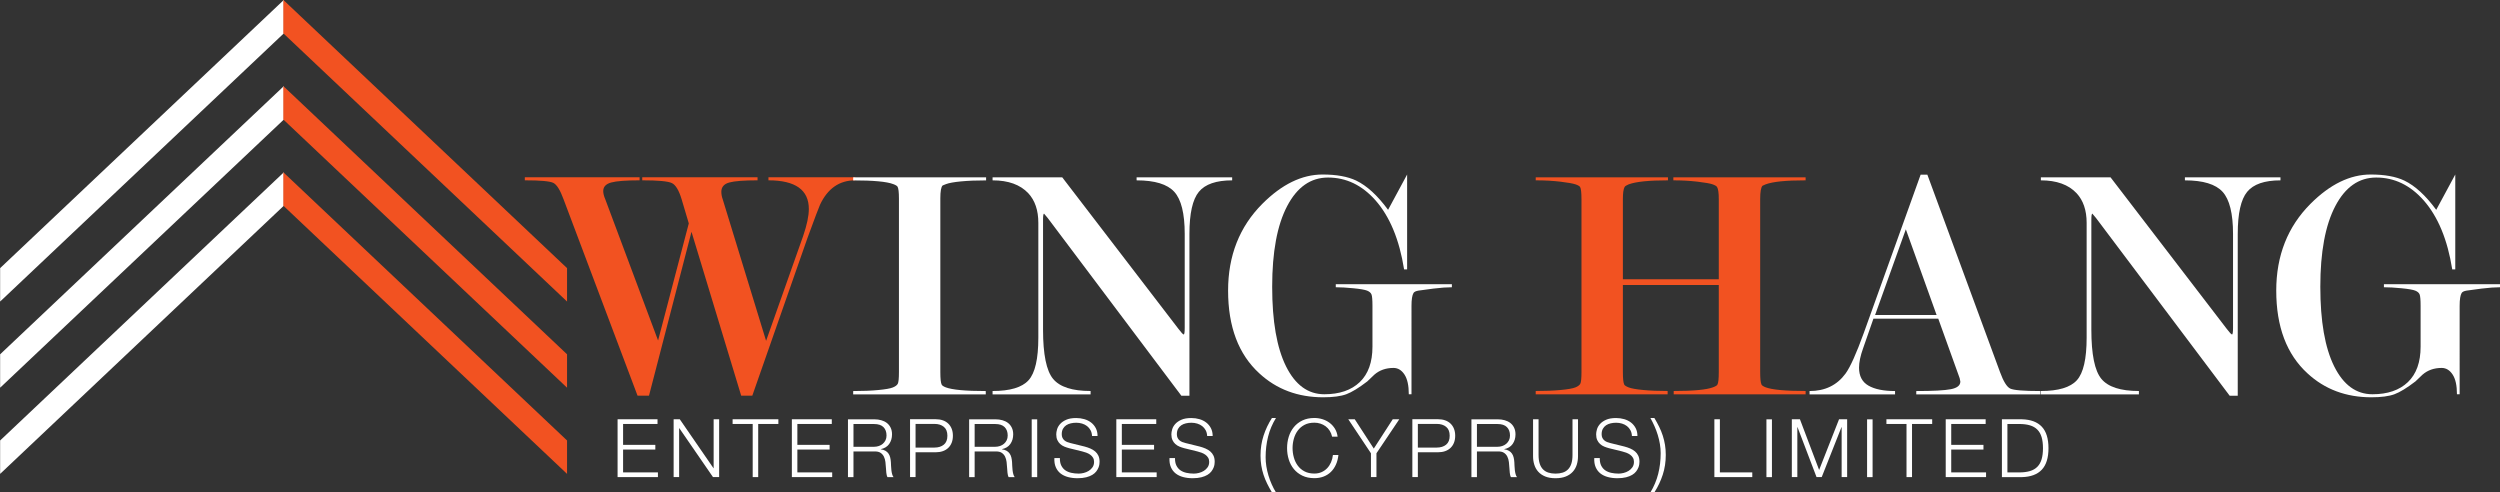 <?xml version="1.0" encoding="UTF-8"?> <!-- Created with Inkscape (http://www.inkscape.org/) --> <svg xmlns="http://www.w3.org/2000/svg" xmlns:cc="http://creativecommons.org/ns#" xmlns:dc="http://purl.org/dc/elements/1.1/" xmlns:rdf="http://www.w3.org/1999/02/22-rdf-syntax-ns#" width="158.97mm" height="31.316mm" version="1.1" viewBox="0 0 158.97 31.316"><rect x="0" y="0" width="158.97" height="31.316" fill="#333333" stroke="none"/><g transform="translate(-41.736 -144.92)"><g fill="#fff"><g transform="matrix(.353 0 0 -.353 83.546 171.58)"><path d="m0 0v-0.847h-6.201v-3.764h5.807v-0.846h-5.807v-4.114h6.274v-0.847h-7.266v10.418z" fill="#fff"></path></g><g transform="matrix(.353 0 0 -.353 84.962 171.58)"><path d="m0 0 6.069-8.813h0.03v8.813h0.992v-10.418h-1.109l-6.07 8.813h-0.029v-8.813h-0.992v10.418z" fill="#fff"></path></g><g transform="matrix(.353 0 0 -.353 91.231 171.58)"><path d="m0 0v-0.847h-3.633v-9.571h-0.992v9.571h-3.619v0.847z" fill="#fff"></path></g><g transform="matrix(.353 0 0 -.353 94.628 171.58)"><path d="m0 0v-0.847h-6.201v-3.764h5.807v-0.846h-5.807v-4.114h6.274v-0.847h-7.266v10.418z" fill="#fff"></path></g><g transform="matrix(.353 0 0 -.353 97.315 173.33)"><path d="m0 0c0.302 0 0.588 0.046 0.861 0.139 0.272 0.091 0.511 0.225 0.715 0.401 0.204 0.175 0.367 0.387 0.489 0.635 0.121 0.248 0.182 0.532 0.182 0.853 0 0.642-0.185 1.148-0.554 1.517-0.37 0.37-0.934 0.555-1.693 0.555h-3.706v-4.1zm0.073 4.946c0.428 0 0.834-0.053 1.219-0.161 0.384-0.106 0.719-0.269 1.006-0.488s0.515-0.501 0.686-0.847c0.17-0.345 0.255-0.751 0.255-1.218 0-0.662-0.17-1.235-0.51-1.721-0.341-0.487-0.847-0.798-1.518-0.934v-0.029c0.341-0.049 0.622-0.139 0.847-0.271 0.223-0.131 0.405-0.298 0.546-0.503 0.142-0.204 0.244-0.44 0.307-0.708 0.063-0.267 0.105-0.556 0.124-0.868 9e-3 -0.175 0.019-0.388 0.029-0.641s0.029-0.509 0.059-0.767c0.029-0.258 0.075-0.501 0.138-0.729 0.063-0.229 0.148-0.407 0.256-0.533h-1.095c-0.058 0.097-0.105 0.217-0.138 0.358-0.034 0.14-0.059 0.287-0.074 0.437-0.014 0.152-0.026 0.3-0.036 0.446-9e-3 0.145-0.019 0.272-0.029 0.378-0.02 0.371-0.051 0.738-0.095 1.102-0.044 0.365-0.136 0.691-0.277 0.978s-0.345 0.518-0.613 0.693c-0.267 0.175-0.635 0.253-1.101 0.233h-3.765v-4.625h-0.992v10.418z" fill="#fff"></path></g><g transform="matrix(.353 0 0 -.353 101.16 173.38)"><path d="m0 0c0.69 0 1.25 0.176 1.678 0.525 0.427 0.351 0.642 0.886 0.642 1.606s-0.215 1.255-0.642 1.604c-0.428 0.351-0.988 0.526-1.678 0.526h-3.415v-4.261zm0.219 5.107c0.467 0 0.89-0.065 1.269-0.197 0.38-0.131 0.705-0.326 0.978-0.584 0.272-0.258 0.481-0.571 0.627-0.94 0.146-0.37 0.219-0.788 0.219-1.255s-0.073-0.886-0.219-1.255c-0.146-0.37-0.355-0.684-0.627-0.941-0.273-0.258-0.598-0.453-0.978-0.583-0.379-0.132-0.802-0.198-1.269-0.198h-3.634v-4.465h-0.992v10.418z" fill="#fff"></path></g><g transform="matrix(.353 0 0 -.353 105.02 173.33)"><path d="m0 0c0.302 0 0.588 0.046 0.861 0.139 0.272 0.091 0.511 0.225 0.715 0.401 0.204 0.175 0.367 0.387 0.489 0.635 0.121 0.248 0.182 0.532 0.182 0.853 0 0.642-0.185 1.148-0.554 1.517-0.37 0.37-0.934 0.555-1.693 0.555h-3.706v-4.1zm0.073 4.946c0.428 0 0.834-0.053 1.219-0.161 0.384-0.106 0.719-0.269 1.006-0.488s0.515-0.501 0.686-0.847c0.17-0.345 0.255-0.751 0.255-1.218 0-0.662-0.17-1.235-0.51-1.721-0.341-0.487-0.847-0.798-1.518-0.934v-0.029c0.341-0.049 0.622-0.139 0.847-0.271 0.223-0.131 0.405-0.298 0.546-0.503 0.142-0.204 0.244-0.44 0.307-0.708 0.063-0.267 0.105-0.556 0.124-0.868 9e-3 -0.175 0.019-0.388 0.029-0.641s0.029-0.509 0.059-0.767c0.029-0.258 0.075-0.501 0.138-0.729 0.063-0.229 0.148-0.407 0.256-0.533h-1.095c-0.058 0.097-0.105 0.217-0.138 0.358-0.034 0.14-0.059 0.287-0.074 0.437-0.014 0.152-0.026 0.3-0.036 0.446-9e-3 0.145-0.019 0.272-0.029 0.378-0.02 0.371-0.051 0.738-0.095 1.102-0.044 0.365-0.136 0.691-0.277 0.978s-0.345 0.518-0.613 0.693c-0.267 0.175-0.635 0.253-1.101 0.233h-3.765v-4.625h-0.992v10.418z" fill="#fff"></path></g><path d="m107.69 175.26h-0.35v-3.675h0.35z"></path><g transform="matrix(.353 0 0 -.353 109.22 174.52)"><path d="m0 0c0.175-0.36 0.416-0.647 0.722-0.861s0.669-0.368 1.087-0.46 0.866-0.139 1.342-0.139c0.273 0 0.569 0.039 0.891 0.117 0.32 0.078 0.62 0.202 0.897 0.372s0.508 0.389 0.693 0.657c0.184 0.267 0.277 0.59 0.277 0.97 0 0.292-0.066 0.545-0.197 0.759s-0.301 0.394-0.511 0.54c-0.209 0.146-0.44 0.265-0.693 0.358-0.253 0.091-0.501 0.166-0.744 0.225l-2.32 0.569c-0.301 0.079-0.596 0.175-0.882 0.292-0.288 0.117-0.538 0.272-0.752 0.467s-0.387 0.433-0.518 0.715-0.197 0.627-0.197 1.036c0 0.253 0.049 0.549 0.146 0.89s0.28 0.661 0.547 0.963c0.268 0.301 0.635 0.556 1.102 0.766 0.467 0.209 1.065 0.314 1.795 0.314 0.515 0 1.006-0.069 1.473-0.204 0.467-0.137 0.876-0.341 1.226-0.614 0.35-0.272 0.63-0.61 0.839-1.013 0.209-0.405 0.314-0.873 0.314-1.408h-0.993c-0.019 0.398-0.109 0.746-0.27 1.043-0.16 0.296-0.369 0.544-0.627 0.744-0.258 0.199-0.555 0.35-0.89 0.452-0.336 0.102-0.688 0.153-1.058 0.153-0.341 0-0.669-0.036-0.985-0.109s-0.593-0.19-0.831-0.35c-0.239-0.161-0.431-0.372-0.577-0.635-0.146-0.262-0.219-0.588-0.219-0.977 0-0.243 0.041-0.455 0.124-0.635 0.083-0.181 0.197-0.334 0.343-0.46s0.314-0.228 0.504-0.307c0.19-0.077 0.391-0.14 0.605-0.189l2.539-0.627c0.369-0.098 0.717-0.217 1.043-0.357 0.326-0.142 0.613-0.317 0.861-0.526 0.248-0.21 0.442-0.465 0.583-0.766 0.142-0.301 0.212-0.666 0.212-1.094 0-0.117-0.012-0.273-0.036-0.467-0.025-0.195-0.083-0.401-0.176-0.62-0.092-0.219-0.223-0.44-0.393-0.664-0.171-0.224-0.404-0.426-0.701-0.606s-0.663-0.326-1.101-0.437c-0.438-0.112-0.963-0.168-1.576-0.168s-1.182 0.07-1.707 0.211c-0.525 0.142-0.973 0.358-1.342 0.649-0.37 0.292-0.655 0.666-0.854 1.124-0.2 0.457-0.285 1.007-0.255 1.649h0.992c-0.01-0.535 0.073-0.983 0.248-1.342" fill="#fff"></path></g><g transform="matrix(.353 0 0 -.353 115.26 171.58)"><path d="m0 0v-0.847h-6.201v-3.764h5.807v-0.846h-5.807v-4.114h6.274v-0.847h-7.266v10.418z" fill="#fff"></path></g><g transform="matrix(.353 0 0 -.353 116.54 174.52)"><path d="m0 0c0.175-0.36 0.416-0.647 0.722-0.861s0.669-0.368 1.087-0.46 0.866-0.139 1.342-0.139c0.273 0 0.569 0.039 0.891 0.117 0.32 0.078 0.62 0.202 0.897 0.372s0.508 0.389 0.693 0.657c0.184 0.267 0.277 0.59 0.277 0.97 0 0.292-0.066 0.545-0.197 0.759s-0.301 0.394-0.511 0.54c-0.209 0.146-0.44 0.265-0.693 0.358-0.253 0.091-0.501 0.166-0.744 0.225l-2.32 0.569c-0.301 0.079-0.596 0.175-0.882 0.292-0.288 0.117-0.538 0.272-0.752 0.467s-0.387 0.433-0.518 0.715-0.197 0.627-0.197 1.036c0 0.253 0.049 0.549 0.146 0.89s0.28 0.661 0.547 0.963c0.268 0.301 0.635 0.556 1.102 0.766 0.467 0.209 1.065 0.314 1.795 0.314 0.515 0 1.006-0.069 1.473-0.204 0.467-0.137 0.876-0.341 1.226-0.614 0.35-0.272 0.63-0.61 0.839-1.013 0.209-0.405 0.314-0.873 0.314-1.408h-0.993c-0.019 0.398-0.109 0.746-0.27 1.043-0.16 0.296-0.369 0.544-0.627 0.744-0.258 0.199-0.555 0.35-0.89 0.452-0.336 0.102-0.688 0.153-1.058 0.153-0.341 0-0.669-0.036-0.985-0.109s-0.593-0.19-0.831-0.35c-0.239-0.161-0.431-0.372-0.577-0.635-0.146-0.262-0.219-0.588-0.219-0.977 0-0.243 0.041-0.455 0.124-0.635 0.083-0.181 0.197-0.334 0.343-0.46s0.314-0.228 0.504-0.307c0.19-0.077 0.391-0.14 0.605-0.189l2.539-0.627c0.369-0.098 0.717-0.217 1.043-0.357 0.326-0.142 0.613-0.317 0.861-0.526 0.248-0.21 0.442-0.465 0.583-0.766 0.142-0.301 0.212-0.666 0.212-1.094 0-0.117-0.012-0.273-0.036-0.467-0.025-0.195-0.083-0.401-0.176-0.62-0.092-0.219-0.223-0.44-0.393-0.664-0.171-0.224-0.404-0.426-0.701-0.606s-0.663-0.326-1.101-0.437c-0.438-0.112-0.963-0.168-1.576-0.168s-1.182 0.07-1.707 0.211c-0.525 0.142-0.973 0.358-1.342 0.649-0.37 0.292-0.655 0.666-0.854 1.124-0.2 0.457-0.285 1.007-0.255 1.649h0.992c-0.01-0.535 0.073-0.983 0.248-1.342" fill="#fff"></path></g><g transform="matrix(.353 0 0 -.353 122.31 175.67)"><path d="m0 0c-0.258 0.525-0.474 1.056-0.649 1.59-0.175 0.535-0.309 1.087-0.401 1.656-0.093 0.569-0.139 1.175-0.139 1.816 0 1.255 0.182 2.445 0.547 3.568 0.365 1.124 0.868 2.186 1.51 3.188h0.73c-0.652-1.05-1.126-2.169-1.423-3.356s-0.445-2.432-0.445-3.734c0-0.526 0.044-1.066 0.131-1.621 0.088-0.554 0.214-1.106 0.38-1.656 0.165-0.549 0.362-1.082 0.591-1.597 0.228-0.515 0.483-0.997 0.766-1.445h-0.73c-0.321 0.535-0.61 1.066-0.868 1.591" fill="#fff"></path></g><g transform="matrix(.353 0 0 -.353 126.29 172.31)"><path d="m0 0c-0.199 0.315-0.443 0.581-0.729 0.795-0.288 0.214-0.604 0.377-0.949 0.488-0.345 0.113-0.707 0.168-1.087 0.168-0.691 0-1.284-0.131-1.78-0.393-0.496-0.263-0.902-0.611-1.218-1.043-0.317-0.434-0.55-0.922-0.7-1.467-0.151-0.545-0.227-1.105-0.227-1.678 0-0.564 0.076-1.121 0.227-1.671 0.15-0.55 0.383-1.041 0.7-1.473 0.316-0.433 0.722-0.781 1.218-1.043 0.496-0.263 1.089-0.395 1.78-0.395 0.487 0 0.924 0.088 1.313 0.263 0.389 0.176 0.725 0.414 1.007 0.715s0.511 0.654 0.686 1.058 0.287 0.839 0.336 1.306h0.991c-0.068-0.642-0.218-1.221-0.452-1.736-0.233-0.516-0.535-0.954-0.905-1.314-0.369-0.359-0.804-0.637-1.305-0.831s-1.058-0.292-1.671-0.292c-0.817 0-1.534 0.148-2.152 0.445-0.618 0.296-1.131 0.693-1.539 1.189-0.409 0.496-0.715 1.07-0.919 1.722-0.205 0.651-0.307 1.337-0.307 2.057s0.102 1.405 0.307 2.058c0.204 0.651 0.51 1.227 0.919 1.728 0.408 0.501 0.921 0.9 1.539 1.197 0.618 0.296 1.335 0.445 2.152 0.445 0.496 0 0.98-0.073 1.452-0.219s0.899-0.362 1.284-0.649c0.384-0.287 0.705-0.64 0.963-1.058 0.257-0.419 0.42-0.9 0.489-1.444h-0.992c-0.088 0.398-0.232 0.756-0.431 1.072" fill="#fff"></path></g><g transform="matrix(.353 0 0 -.353 127.47 171.58)"><path d="m0 0h1.167l3.429-5.282 3.414 5.282h1.181l-4.114-6.128v-4.29h-0.992v4.29z" fill="#fff"></path></g><g transform="matrix(.353 0 0 -.353 133.1 173.38)"><path d="m0 0c0.69 0 1.25 0.176 1.678 0.525 0.427 0.351 0.641 0.886 0.641 1.606s-0.214 1.255-0.641 1.604c-0.428 0.351-0.988 0.526-1.678 0.526h-3.414v-4.261zm0.219 5.107c0.467 0 0.889-0.065 1.269-0.197 0.379-0.131 0.705-0.326 0.978-0.584 0.272-0.258 0.481-0.571 0.627-0.94 0.146-0.37 0.219-0.788 0.219-1.255s-0.073-0.886-0.219-1.255c-0.146-0.37-0.355-0.684-0.627-0.941-0.273-0.258-0.599-0.453-0.978-0.583-0.38-0.132-0.802-0.198-1.269-0.198h-3.633v-4.465h-0.992v10.418z" fill="#fff"></path></g><g transform="matrix(.353 0 0 -.353 136.96 173.33)"><path d="m0 0c0.301 0 0.588 0.046 0.86 0.139 0.273 0.091 0.511 0.225 0.715 0.401 0.204 0.175 0.367 0.387 0.489 0.635s0.183 0.532 0.183 0.853c0 0.642-0.185 1.148-0.555 1.517-0.37 0.37-0.933 0.555-1.692 0.555h-3.706v-4.1zm0.072 4.946c0.429 0 0.834-0.053 1.219-0.161 0.384-0.106 0.72-0.269 1.007-0.488s0.515-0.501 0.685-0.847c0.17-0.345 0.256-0.751 0.256-1.218 0-0.662-0.171-1.235-0.51-1.721-0.341-0.487-0.847-0.798-1.518-0.934v-0.029c0.34-0.049 0.622-0.139 0.846-0.271 0.223-0.131 0.406-0.298 0.547-0.503 0.141-0.204 0.243-0.44 0.306-0.708 0.064-0.267 0.105-0.556 0.124-0.868 0.01-0.175 0.02-0.388 0.029-0.641 0.01-0.253 0.03-0.509 0.059-0.767s0.075-0.501 0.139-0.729c0.063-0.229 0.148-0.407 0.255-0.533h-1.094c-0.059 0.097-0.105 0.217-0.139 0.358-0.034 0.14-0.058 0.287-0.073 0.437-0.015 0.152-0.026 0.3-0.036 0.446-0.01 0.145-0.02 0.272-0.029 0.378-0.02 0.371-0.051 0.738-0.095 1.102-0.044 0.365-0.137 0.691-0.278 0.978s-0.345 0.518-0.613 0.693c-0.267 0.175-0.634 0.253-1.101 0.233h-3.764v-4.625h-0.992v10.418z" fill="#fff"></path></g><g transform="matrix(.353 0 0 -.353 139.57 171.58)"><path d="m0 0v-6.449c0-0.604 0.068-1.116 0.204-1.539 0.137-0.424 0.336-0.769 0.599-1.036 0.262-0.268 0.584-0.462 0.963-0.584 0.379-0.121 0.807-0.183 1.284-0.183 0.486 0 0.919 0.062 1.298 0.183 0.38 0.122 0.701 0.316 0.964 0.584 0.262 0.267 0.461 0.612 0.597 1.036 0.137 0.423 0.204 0.935 0.204 1.539v6.449h0.992v-6.668c0-0.535-0.075-1.043-0.225-1.525-0.151-0.482-0.39-0.903-0.715-1.262-0.326-0.36-0.744-0.645-1.255-0.854s-1.131-0.313-1.86-0.313c-0.72 0-1.335 0.104-1.846 0.313s-0.93 0.494-1.255 0.854c-0.326 0.359-0.564 0.78-0.715 1.262s-0.226 0.99-0.226 1.525v6.668z" fill="#fff"></path></g><g transform="matrix(.353 0 0 -.353 143.55 174.52)"><path d="m0 0c0.175-0.36 0.416-0.647 0.722-0.861s0.669-0.368 1.087-0.46c0.419-0.092 0.866-0.139 1.342-0.139 0.273 0 0.57 0.039 0.89 0.117 0.321 0.078 0.62 0.202 0.897 0.372 0.278 0.17 0.509 0.389 0.694 0.657 0.184 0.267 0.277 0.59 0.277 0.97 0 0.292-0.065 0.545-0.197 0.759-0.131 0.214-0.302 0.394-0.511 0.54s-0.44 0.265-0.692 0.358c-0.254 0.091-0.502 0.166-0.744 0.225l-2.321 0.569c-0.301 0.079-0.595 0.175-0.882 0.292-0.288 0.117-0.538 0.272-0.751 0.467-0.215 0.195-0.387 0.433-0.519 0.715-0.131 0.282-0.196 0.627-0.196 1.036 0 0.253 0.048 0.549 0.145 0.89s0.28 0.661 0.547 0.963c0.268 0.301 0.635 0.556 1.102 0.766 0.466 0.209 1.065 0.314 1.795 0.314 0.515 0 1.006-0.069 1.473-0.204 0.467-0.137 0.875-0.341 1.226-0.614 0.35-0.272 0.63-0.61 0.839-1.013 0.209-0.405 0.313-0.873 0.313-1.408h-0.992c-0.02 0.398-0.109 0.746-0.27 1.043-0.16 0.296-0.37 0.544-0.628 0.744-0.257 0.199-0.553 0.35-0.889 0.452s-0.689 0.153-1.058 0.153c-0.341 0-0.669-0.036-0.985-0.109s-0.593-0.19-0.831-0.35c-0.238-0.161-0.431-0.372-0.576-0.635-0.147-0.262-0.22-0.588-0.22-0.977 0-0.243 0.042-0.455 0.124-0.635 0.083-0.181 0.197-0.334 0.344-0.46 0.145-0.126 0.313-0.228 0.503-0.307 0.189-0.077 0.391-0.14 0.605-0.189l2.539-0.627c0.369-0.098 0.717-0.217 1.043-0.357 0.326-0.142 0.613-0.317 0.861-0.526 0.248-0.21 0.443-0.465 0.583-0.766 0.141-0.301 0.212-0.666 0.212-1.094 0-0.117-0.012-0.273-0.037-0.467-0.023-0.195-0.082-0.401-0.175-0.62-0.092-0.219-0.223-0.44-0.393-0.664-0.171-0.224-0.404-0.426-0.7-0.606-0.297-0.18-0.664-0.326-1.102-0.437-0.438-0.112-0.963-0.168-1.576-0.168s-1.182 0.07-1.707 0.211c-0.525 0.142-0.973 0.358-1.343 0.649-0.369 0.292-0.654 0.666-0.853 1.124-0.2 0.457-0.285 1.007-0.255 1.649h0.992c-0.01-0.535 0.073-0.983 0.248-1.342" fill="#fff"></path></g><g transform="matrix(.353 0 0 -.353 147.24 172.06)"><path d="m0 0c0.258-0.525 0.475-1.058 0.649-1.598 0.175-0.54 0.309-1.096 0.402-1.67 0.092-0.574 0.138-1.177 0.138-1.809 0-1.255-0.182-2.442-0.547-3.561-0.365-1.118-0.869-2.178-1.51-3.18h-0.715c0.642 1.05 1.111 2.167 1.408 3.348 0.297 1.182 0.445 2.425 0.445 3.729 0 0.534-0.046 1.079-0.138 1.634-0.093 0.554-0.222 1.101-0.387 1.641-0.166 0.54-0.363 1.068-0.591 1.583-0.229 0.516-0.474 1.007-0.737 1.474h0.715c0.321-0.535 0.61-1.066 0.868-1.591" fill="#fff"></path></g><g transform="matrix(.353 0 0 -.353 151.1 171.58)"><path d="m0 0v-9.571h5.836v-0.847h-6.828v10.418z" fill="#fff"></path></g><path d="m154.41 175.26h-0.35v-3.675h0.35z"></path><g transform="matrix(.353 0 0 -.353 156.19 171.58)"><path d="m0 0 3.458-9.134 3.589 9.134h1.459v-10.418h-0.992v9.002h-0.029l-3.56-9.002h-0.934l-3.428 9.002h-0.03v-9.002h-0.992v10.418z" fill="#fff"></path></g><path d="m160.81 175.26h-0.35v-3.675h0.35z"></path><g transform="matrix(.353 0 0 -.353 164.6 171.58)"><path d="m0 0v-0.847h-3.633v-9.571h-0.992v9.571h-3.619v0.847z" fill="#fff"></path></g><g transform="matrix(.353 0 0 -.353 168 171.58)"><path d="m0 0v-0.847h-6.201v-3.764h5.806v-0.846h-5.806v-4.114h6.273v-0.847h-7.265v10.418z" fill="#fff"></path></g><g transform="matrix(.353 0 0 -.353 170.13 174.96)"><path d="m0 0c0.749 0 1.394 0.08 1.934 0.24s0.984 0.416 1.335 0.766c0.349 0.35 0.607 0.803 0.773 1.357 0.165 0.555 0.248 1.221 0.248 1.999 0 0.779-0.083 1.445-0.248 1.999-0.166 0.555-0.424 1.007-0.773 1.357-0.351 0.35-0.795 0.605-1.335 0.766s-1.185 0.241-1.934 0.241h-2.115v-8.725zm0.496 9.571c1.586-0.039 2.779-0.484 3.582-1.335s1.204-2.142 1.204-3.874c0-1.731-0.401-3.022-1.204-3.874-0.803-0.851-1.996-1.296-3.582-1.335h-3.603v10.418z" fill="#fff"></path></g></g><g transform="matrix(.353 0 0 -.353 85.707 159.66)"><path d="m0 0-7.657-29.521h-2.061l-13.336 35.395c-0.606 1.659-1.223 2.641-1.849 2.944-0.627 0.304-2.334 0.456-5.122 0.456v0.545h20.671v-0.545c-2.465 0-4.173-0.131-5.123-0.395-0.949-0.263-1.424-0.779-1.424-1.548 0-0.406 0.121-0.893 0.364-1.459l9.517-25.452 5.533 21.095-1.29 4.339c-0.49 1.628-1.08 2.606-1.774 2.931-0.693 0.326-2.466 0.489-5.32 0.489v0.545h20.769v-0.545c-2.456 0-4.157-0.131-5.103-0.395-0.946-0.263-1.419-0.82-1.419-1.671 0-0.444 0.081-0.891 0.243-1.336l7.819-25.513 6.677 18.892c0.681 1.983 1.022 3.604 1.022 4.86 0 3.443-2.425 5.163-7.274 5.163v0.545h15.639v-0.545c-2.869 0-4.991-1.477-6.364-4.431-0.203-0.446-0.951-2.429-2.243-5.95l-9.942-28.414h-2z" fill="#f25221"></path></g><g fill="#fff"><g transform="matrix(.353 0 0 -.353 101.53 157.55)"><path d="m0 0v-31.258c0-1.176 0.081-1.926 0.243-2.25 0.08-0.163 0.322-0.325 0.727-0.487 1.172-0.445 3.576-0.668 7.214-0.668v-0.607h-23.884v0.607c1.737 0 3.243 0.06 4.516 0.182 1.273 0.121 2.142 0.273 2.606 0.456 0.465 0.182 0.767 0.406 0.91 0.669 0.141 0.263 0.212 0.963 0.212 2.098v31.258c0 1.135-0.082 1.845-0.243 2.129-0.081 0.161-0.343 0.323-0.788 0.486-1.172 0.446-3.576 0.669-7.213 0.669v0.545h23.944v-0.545c-1.738 0-3.243-0.061-4.516-0.182-1.273-0.123-2.173-0.284-2.697-0.487l-0.607-0.243c-0.283-0.243-0.424-1.034-0.424-2.372" fill="#fff"></path></g><g transform="matrix(.353 0 0 -.353 117.07 165.76)"><path d="m0 0v16.89c0 3.684-0.627 6.215-1.879 7.592-1.253 1.378-3.516 2.067-6.789 2.067v0.545h17.215v-0.545c-2.87 0-4.87-0.689-6.001-2.066-1.132-1.376-1.697-3.905-1.697-7.587v-29.143h-1.455l-24.07 32.007-0.663 0.788c-0.122 0-0.182-0.365-0.182-1.094v-19.8c0-4.453 0.603-7.409 1.81-8.867 1.206-1.457 3.459-2.185 6.757-2.185v-0.607h-17.659v0.607c3.152 0 5.313 0.647 6.486 1.945 1.171 1.298 1.758 3.851 1.758 7.662v20.677c0 2.27-0.607 4.054-1.818 5.351-1.456 1.54-3.598 2.312-6.426 2.312v0.545h12.548l20.92-27.279c0.522-0.687 0.843-1.03 0.964-1.03 0.12 0 0.181 0.404 0.181 1.215" fill="#fff"></path></g><g transform="matrix(.353 0 0 -.353 131.49 169.99)"><path d="m0 0h-0.485c0 1.581-0.262 2.767-0.783 3.558-0.522 0.79-1.18 1.185-1.972 1.185-1.374 0-2.525-0.405-3.453-1.216-0.444-0.405-0.868-0.81-1.271-1.214-1.534-1.177-2.797-1.948-3.786-2.312-0.988-0.363-2.372-0.547-4.148-0.547-4.563 0-8.398 1.435-11.506 4.305-3.756 3.433-5.633 8.404-5.633 14.912 0 6.304 2.058 11.517 6.175 15.64 3.511 3.515 7.124 5.273 10.838 5.273 2.502 0 4.52-0.363 6.054-1.091 1.937-0.93 3.854-2.688 5.751-5.274l3.431 6.365v-17.095h-0.545c-0.849 5.356-2.567 9.502-5.153 12.443-2.425 2.737-5.274 4.106-8.548 4.106-3.112 0-5.567-1.715-7.364-5.144-1.799-3.43-2.698-8.272-2.698-14.526 0-6.214 0.832-10.995 2.498-14.345 1.666-3.348 3.964-5.023 6.895-5.023 2.729 0 4.857 0.729 6.383 2.188 1.525 1.46 2.288 3.588 2.288 6.386v7.359c0 1.093-0.06 1.782-0.182 2.066-0.121 0.284-0.384 0.507-0.788 0.67-0.404 0.162-1.223 0.304-2.455 0.425-1.233 0.121-2.294 0.182-3.182 0.182v0.546h20.913v-0.546c-0.889 0-2-0.081-3.334-0.243-1.334-0.163-2.233-0.284-2.697-0.364-0.466-0.082-0.758-0.223-0.879-0.426-0.243-0.405-0.364-1.176-0.364-2.31z" fill="#fff"></path></g></g><g transform="matrix(.353 0 0 -.353 151.03 168.58)"><path d="m0 0v15.689h-17.276v-15.689c0-1.176 0.08-1.926 0.242-2.25 0.08-0.163 0.353-0.335 0.818-0.518 0.464-0.182 1.323-0.335 2.576-0.456 1.252-0.121 2.728-0.181 4.425-0.181v-0.607h-23.763v0.607c1.738 0 3.244 0.06 4.517 0.181 1.274 0.121 2.142 0.274 2.607 0.456 0.463 0.183 0.767 0.407 0.909 0.669 0.141 0.264 0.212 0.964 0.212 2.099v31.137c0 1.175-0.081 1.904-0.243 2.188-0.081 0.162-0.354 0.324-0.818 0.487-0.465 0.162-1.374 0.324-2.727 0.487-1.355 0.161-2.84 0.243-4.457 0.243v0.545h23.824v-0.545c-3.435 0-5.799-0.243-7.092-0.73-0.404-0.163-0.648-0.325-0.728-0.487-0.203-0.365-0.302-1.095-0.302-2.189v-14.416h17.276v14.416c0 1.135-0.102 1.865-0.304 2.189-0.081 0.162-0.343 0.324-0.788 0.487-0.445 0.162-1.354 0.324-2.727 0.487-1.374 0.161-2.829 0.243-4.365 0.243v0.545h23.824v-0.545c-1.82 0-3.315-0.062-4.487-0.183-1.173-0.122-2.082-0.304-2.727-0.546l-0.546-0.244c-0.283-0.284-0.424-1.094-0.424-2.432v-31.137c0-1.176 0.08-1.926 0.242-2.25 0.08-0.163 0.323-0.325 0.728-0.487 1.172-0.446 3.576-0.668 7.214-0.668v-0.607h-23.763v0.607c3.556 0 5.92 0.222 7.092 0.668 0.444 0.162 0.707 0.324 0.788 0.487 0.161 0.283 0.243 1.033 0.243 2.25" fill="#f25221"></path></g><g fill="#fff"><g transform="matrix(.353 0 0 -.353 164.88 164.95)"><path d="m0 0-5.54 15.435-5.538-15.435zm0.302-0.666h-11.682l-1.867-5.359c-0.482-1.341-0.723-2.498-0.723-3.472 0-1.502 0.566-2.578 1.698-3.228 1.13-0.65 2.728-0.974 4.789-0.974v-0.607h-15.397v0.607c2.788 0 4.949 1.052 6.485 3.156 0.849 1.174 1.941 3.603 3.274 7.286l10.245 28.535h1.212l13.094-35.577c0.606-1.661 1.213-2.642 1.818-2.946 0.606-0.303 2.425-0.454 5.456-0.454v-0.607h-22.368v0.607c3.031 0 5.111 0.11 6.243 0.334 1.132 0.223 1.698 0.679 1.698 1.371l-0.122 0.608z" fill="#fff"></path></g><g transform="matrix(.353 0 0 -.353 183.73 165.76)"><path d="m0 0v16.89c0 3.684-0.628 6.215-1.88 7.592-1.253 1.378-3.516 2.067-6.789 2.067v0.545h17.216v-0.545c-2.87 0-4.87-0.689-6.001-2.066-1.132-1.376-1.697-3.905-1.697-7.587v-29.143h-1.455l-24.07 32.007-0.664 0.788c-0.121 0-0.181-0.365-0.181-1.094v-19.8c0-4.453 0.602-7.409 1.809-8.867 1.207-1.457 3.459-2.185 6.757-2.185v-0.607h-17.659v0.607c3.152 0 5.314 0.647 6.486 1.945s1.758 3.851 1.758 7.662v20.677c0 2.27-0.606 4.054-1.818 5.351-1.455 1.54-3.597 2.312-6.426 2.312v0.545h12.549l20.919-27.279c0.522-0.687 0.843-1.03 0.964-1.03 0.12 0 0.182 0.404 0.182 1.215" fill="#fff"></path></g><g transform="matrix(.353 0 0 -.353 198.14 169.99)"><path d="m0 0h-0.485c0 1.581-0.261 2.767-0.784 3.558-0.521 0.79-1.178 1.185-1.971 1.185-1.373 0-2.525-0.405-3.452-1.216-0.445-0.405-0.869-0.81-1.272-1.214-1.534-1.177-2.797-1.948-3.786-2.312-0.988-0.363-2.371-0.547-4.148-0.547-4.563 0-8.398 1.435-11.506 4.305-3.756 3.433-5.633 8.404-5.633 14.912 0 6.304 2.058 11.517 6.176 15.64 3.51 3.515 7.123 5.273 10.837 5.273 2.503 0 4.52-0.363 6.054-1.091 1.937-0.93 3.854-2.688 5.751-5.274l3.431 6.365v-17.095h-0.546c-0.849 5.356-2.566 9.502-5.152 12.443-2.425 2.737-5.274 4.106-8.547 4.106-3.113 0-5.568-1.715-7.365-5.144-1.799-3.43-2.699-8.272-2.699-14.526 0-6.214 0.833-10.995 2.499-14.345 1.666-3.348 3.964-5.023 6.895-5.023 2.729 0 4.857 0.729 6.383 2.188 1.525 1.46 2.288 3.588 2.288 6.386v7.359c0 1.093-0.061 1.782-0.182 2.066s-0.385 0.507-0.788 0.67c-0.404 0.162-1.223 0.304-2.455 0.425-1.233 0.121-2.294 0.182-3.183 0.182v0.546h20.914v-0.546c-0.889 0-2.001-0.081-3.334-0.243-1.334-0.163-2.233-0.284-2.698-0.364-0.465-0.082-0.757-0.223-0.879-0.426-0.242-0.405-0.363-1.176-0.363-2.31z" fill="#fff"></path></g><g transform="matrix(.272 0 0 -.272 59.785 147.04)"><path d="m0 0-66.327-62.699v7.811l66.327 62.699z" fill="#fff"></path></g></g><g transform="matrix(.272 0 0 -.272 59.785 152.52)"><path d="m0 0-66.327-62.698v7.81l66.327 62.699z" fill="#fff"></path></g><g transform="matrix(.272 0 0 -.272 59.785 158)" fill="#fff"><path d="m0 0-66.327-62.698v7.811l66.327 62.698z" fill="#fff"></path></g><g transform="matrix(.272 0 0 -.272 59.753 147.04)"><path d="m0 0 66.327-62.699v7.811l-66.327 62.699z" fill="#f25221"></path></g><g transform="matrix(.272 0 0 -.272 59.753 152.52)"><path d="m0 0 66.327-62.698v7.81l-66.327 62.699z" fill="#f25221"></path></g><g transform="matrix(.272 0 0 -.272 59.753 158)"><path d="m0 0 66.327-62.698v7.811l-66.327 62.698z" fill="#f25221"></path></g></g></svg> 